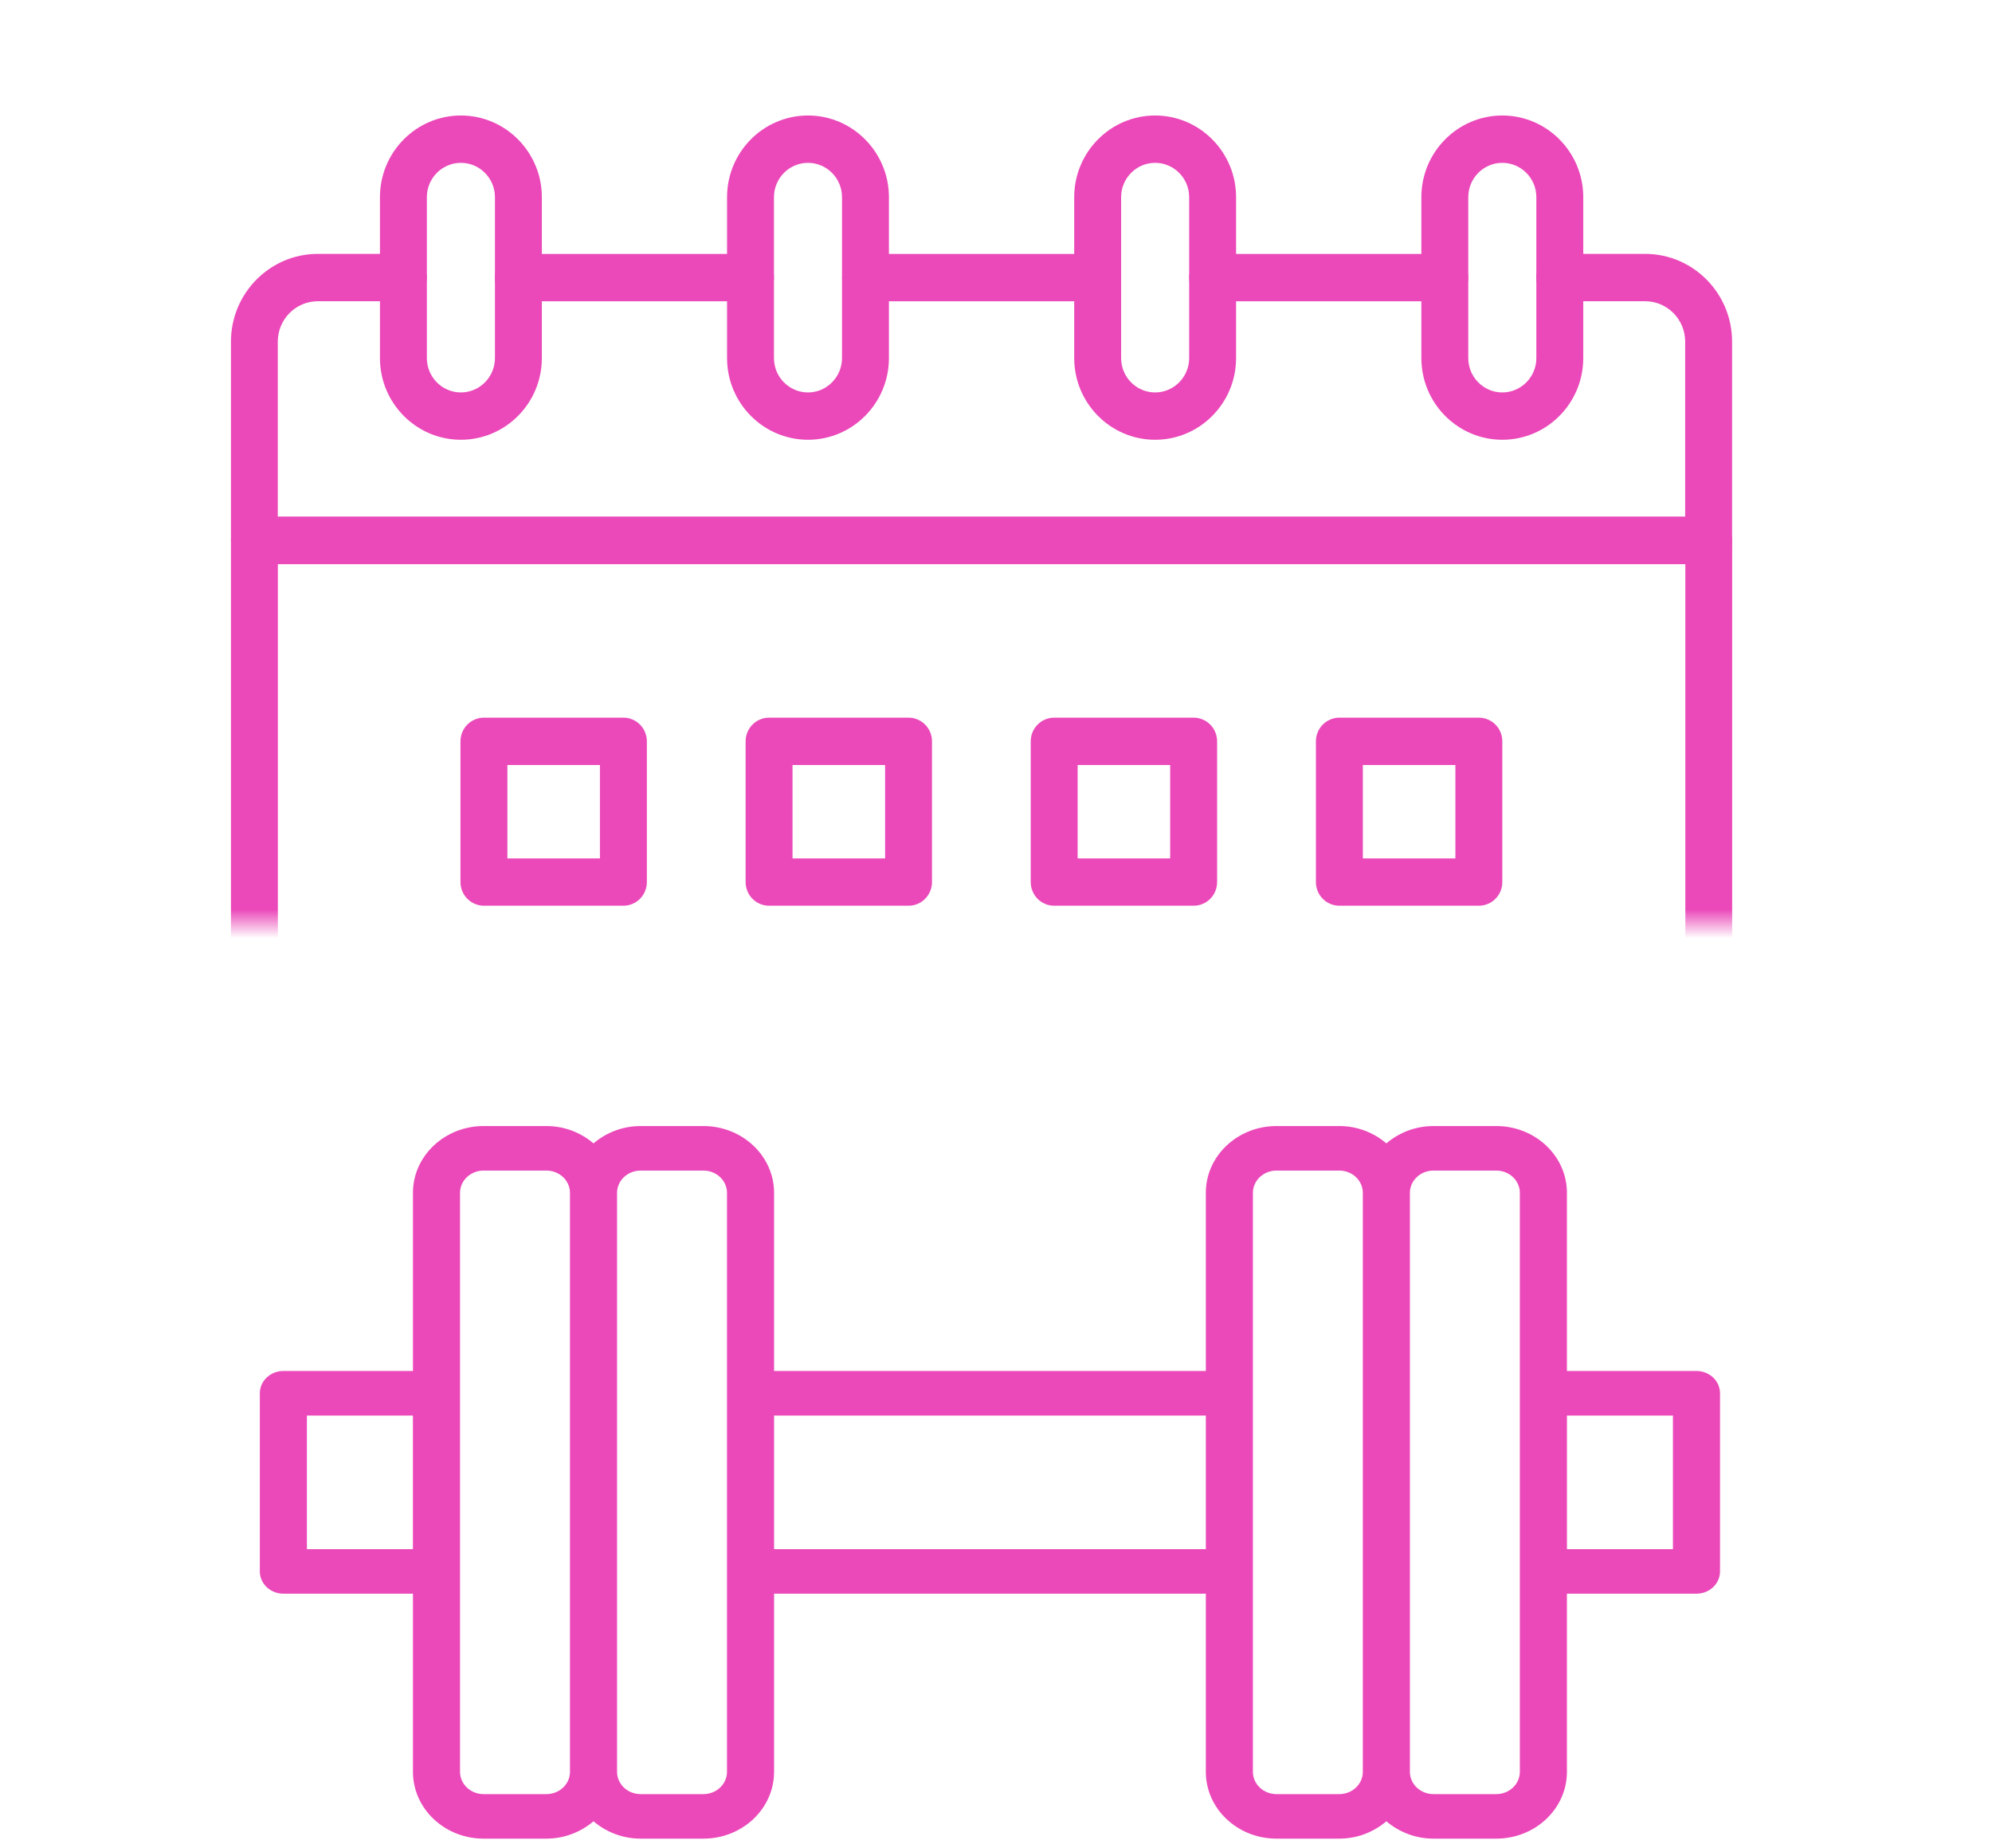 <svg xmlns="http://www.w3.org/2000/svg" width="69" height="64" viewBox="0 0 69 64" fill="none"><path fill-rule="evenodd" clip-rule="evenodd" d="M10.631 53.654H14.303V49.026H10.631V53.654ZM15.935 41.312C15.935 40.888 16.301 40.542 16.75 40.542H18.926C19.377 40.542 19.743 40.888 19.743 41.312V61.367C19.743 61.793 19.377 62.138 18.926 62.138H16.75C16.301 62.138 15.935 61.793 15.935 61.367V41.312ZM22.191 40.542H24.366C24.815 40.542 25.182 40.888 25.182 41.312V61.367C25.182 61.793 24.815 62.138 24.366 62.138H22.191C21.739 62.138 21.374 61.793 21.374 61.367V41.312C21.374 40.888 21.739 40.542 22.191 40.542ZM26.813 53.654H41.768V49.026H26.813V53.654ZM43.399 41.312C43.399 40.888 43.765 40.542 44.215 40.542H46.391C46.841 40.542 47.206 40.888 47.206 41.312V61.367C47.206 61.793 46.841 62.138 46.391 62.138H44.215C43.765 62.138 43.399 61.793 43.399 61.367V41.312ZM49.654 40.542H51.829C52.28 40.542 52.645 40.888 52.645 41.312V61.367C52.645 61.793 52.28 62.138 51.829 62.138H49.654C49.204 62.138 48.837 61.793 48.837 61.367V41.312C48.837 40.888 49.204 40.542 49.654 40.542ZM54.277 53.654H57.948V49.026H54.277V53.654ZM9.816 55.196H14.304V61.366C14.304 62.643 15.402 63.68 16.75 63.68H18.926C19.555 63.68 20.124 63.448 20.558 63.079C20.992 63.448 21.561 63.68 22.191 63.68H24.366C25.715 63.68 26.813 62.643 26.813 61.366V55.196H41.768V61.366C41.768 62.643 42.865 63.68 44.215 63.68H46.391C47.02 63.68 47.589 63.448 48.022 63.079C48.456 63.448 49.025 63.68 49.654 63.68H51.829C53.179 63.68 54.276 62.643 54.276 61.366V55.196H58.764C59.214 55.196 59.579 54.851 59.579 54.426V48.255C59.579 47.829 59.214 47.483 58.764 47.483H54.276V41.312C54.276 40.037 53.179 39 51.829 39H49.654C49.025 39 48.456 39.23 48.022 39.6C47.589 39.23 47.02 39 46.391 39H44.215C42.865 39 41.768 40.037 41.768 41.312V47.483H26.813V41.312C26.813 40.037 25.715 39 24.366 39H22.191C21.561 39 20.992 39.23 20.558 39.6C20.124 39.23 19.555 39 18.926 39H16.75C15.402 39 14.304 40.037 14.304 41.312V47.483H9.816C9.365 47.483 9 47.829 9 48.255V54.426C9 54.851 9.365 55.196 9.816 55.196Z" fill="#EB49B9"></path><mask id="mask0_54_117" style="mask-type:alpha" maskUnits="userSpaceOnUse" x="0" y="0" width="69" height="32"><rect width="69" height="32" fill="#D9D9D9"></rect></mask><g mask="url(#mask0_54_117)"><path fill-rule="evenodd" clip-rule="evenodd" d="M57.151 58H10.851C9.28 58 8 56.709 8 55.123V18.718C8 18.264 8.363 17.898 8.813 17.898H59.187C59.637 17.898 60 18.264 60 18.718V55.123C60 56.709 58.72 58 57.148 58H57.151ZM9.625 19.538V55.123C9.625 55.805 10.176 56.36 10.851 56.36H57.151C57.827 56.36 58.378 55.805 58.378 55.123V19.538H9.625Z" fill="#EB49B9"></path><path fill-rule="evenodd" clip-rule="evenodd" d="M38.021 10.435H29.982C29.532 10.435 29.169 10.069 29.169 9.616C29.169 9.162 29.532 8.796 29.982 8.796H38.021C38.471 8.796 38.834 9.162 38.834 9.616C38.834 10.069 38.471 10.435 38.021 10.435Z" fill="#EB49B9"></path><path fill-rule="evenodd" clip-rule="evenodd" d="M59.187 19.538H8.813C8.363 19.538 8 19.171 8 18.718V11.832C8 10.156 9.351 8.793 11.009 8.793H13.971C14.42 8.793 14.784 9.159 14.784 9.613C14.784 10.066 14.42 10.433 13.971 10.433H11.009C10.244 10.433 9.622 11.06 9.622 11.832V17.898H58.372V11.832C58.372 11.06 57.75 10.433 56.985 10.433H54.023C53.574 10.433 53.211 10.066 53.211 9.613C53.211 9.159 53.574 8.793 54.023 8.793H56.985C58.646 8.793 59.997 10.156 59.997 11.832V18.718C59.997 19.171 59.634 19.538 59.184 19.538H59.187Z" fill="#EB49B9"></path><path fill-rule="evenodd" clip-rule="evenodd" d="M50.044 10.435H42.004C41.554 10.435 41.191 10.069 41.191 9.616C41.191 9.162 41.554 8.796 42.004 8.796H50.044C50.493 8.796 50.856 9.162 50.856 9.616C50.856 10.069 50.493 10.435 50.044 10.435Z" fill="#EB49B9"></path><path fill-rule="evenodd" clip-rule="evenodd" d="M25.996 10.435H17.957C17.507 10.435 17.144 10.069 17.144 9.616C17.144 9.162 17.507 8.796 17.957 8.796H25.996C26.446 8.796 26.809 9.162 26.809 9.616C26.809 10.069 26.446 10.435 25.996 10.435Z" fill="#EB49B9"></path><path fill-rule="evenodd" clip-rule="evenodd" d="M15.965 15.231C14.417 15.231 13.161 13.961 13.161 12.402V6.829C13.161 5.267 14.42 4 15.965 4C17.51 4 18.769 5.27 18.769 6.829V12.402C18.769 13.964 17.51 15.231 15.965 15.231ZM15.965 5.64C15.313 5.64 14.786 6.174 14.786 6.829V12.402C14.786 13.06 15.316 13.592 15.965 13.592C16.614 13.592 17.144 13.057 17.144 12.402V6.829C17.144 6.171 16.614 5.64 15.965 5.64Z" fill="#EB49B9"></path><path fill-rule="evenodd" clip-rule="evenodd" d="M52.038 15.231C50.49 15.231 49.234 13.961 49.234 12.402V6.829C49.234 5.267 50.493 4 52.038 4C53.583 4 54.842 5.27 54.842 6.829V12.402C54.842 13.964 53.583 15.231 52.038 15.231ZM52.038 5.64C51.386 5.64 50.859 6.174 50.859 6.829V12.402C50.859 13.06 51.389 13.592 52.038 13.592C52.687 13.592 53.217 13.057 53.217 12.402V6.829C53.217 6.171 52.687 5.64 52.038 5.64Z" fill="#EB49B9"></path><path fill-rule="evenodd" clip-rule="evenodd" d="M27.988 15.231C26.44 15.231 25.184 13.961 25.184 12.402V6.829C25.184 5.267 26.443 4 27.988 4C29.532 4 30.791 5.27 30.791 6.829V12.402C30.791 13.964 29.532 15.231 27.988 15.231ZM27.988 5.64C27.336 5.64 26.809 6.174 26.809 6.829V12.402C26.809 13.06 27.339 13.592 27.988 13.592C28.636 13.592 29.166 13.057 29.166 12.402V6.829C29.166 6.171 28.636 5.64 27.988 5.64Z" fill="#EB49B9"></path><path fill-rule="evenodd" clip-rule="evenodd" d="M40.012 15.231C38.465 15.231 37.209 13.961 37.209 12.402V6.829C37.209 5.267 38.468 4 40.012 4C41.557 4 42.816 5.27 42.816 6.829V12.402C42.816 13.964 41.557 15.231 40.012 15.231ZM40.012 5.64C39.361 5.64 38.834 6.174 38.834 6.829V12.402C38.834 13.06 39.364 13.592 40.012 13.592C40.661 13.592 41.191 13.057 41.191 12.402V6.829C41.191 6.171 40.661 5.64 40.012 5.64Z" fill="#EB49B9"></path><path fill-rule="evenodd" clip-rule="evenodd" d="M51.225 31.369H46.394C45.945 31.369 45.581 31.003 45.581 30.55V25.676C45.581 25.222 45.945 24.856 46.394 24.856H51.225C51.675 24.856 52.038 25.222 52.038 25.676V30.55C52.038 31.003 51.675 31.369 51.225 31.369ZM47.207 29.73H50.413V26.496H47.207V29.73Z" fill="#EB49B9"></path><path fill-rule="evenodd" clip-rule="evenodd" d="M41.346 31.369H36.515C36.066 31.369 35.703 31.003 35.703 30.55V25.676C35.703 25.222 36.066 24.856 36.515 24.856H41.346C41.796 24.856 42.159 25.222 42.159 25.676V30.55C42.159 31.003 41.796 31.369 41.346 31.369ZM37.328 29.73H40.533V26.496H37.328V29.73Z" fill="#EB49B9"></path><path fill-rule="evenodd" clip-rule="evenodd" d="M31.47 31.369H26.639C26.19 31.369 25.827 31.003 25.827 30.55V25.676C25.827 25.222 26.19 24.856 26.639 24.856H31.47C31.92 24.856 32.283 25.222 32.283 25.676V30.55C32.283 31.003 31.92 31.369 31.47 31.369ZM27.452 29.73H30.658V26.496H27.452V29.73Z" fill="#EB49B9"></path><path fill-rule="evenodd" clip-rule="evenodd" d="M21.594 31.369H16.763C16.313 31.369 15.95 31.003 15.95 30.55V25.676C15.95 25.222 16.313 24.856 16.763 24.856H21.594C22.043 24.856 22.406 25.222 22.406 25.676V30.55C22.406 31.003 22.043 31.369 21.594 31.369ZM17.575 29.73H20.781V26.496H17.575V29.73Z" fill="#EB49B9"></path></g></svg>